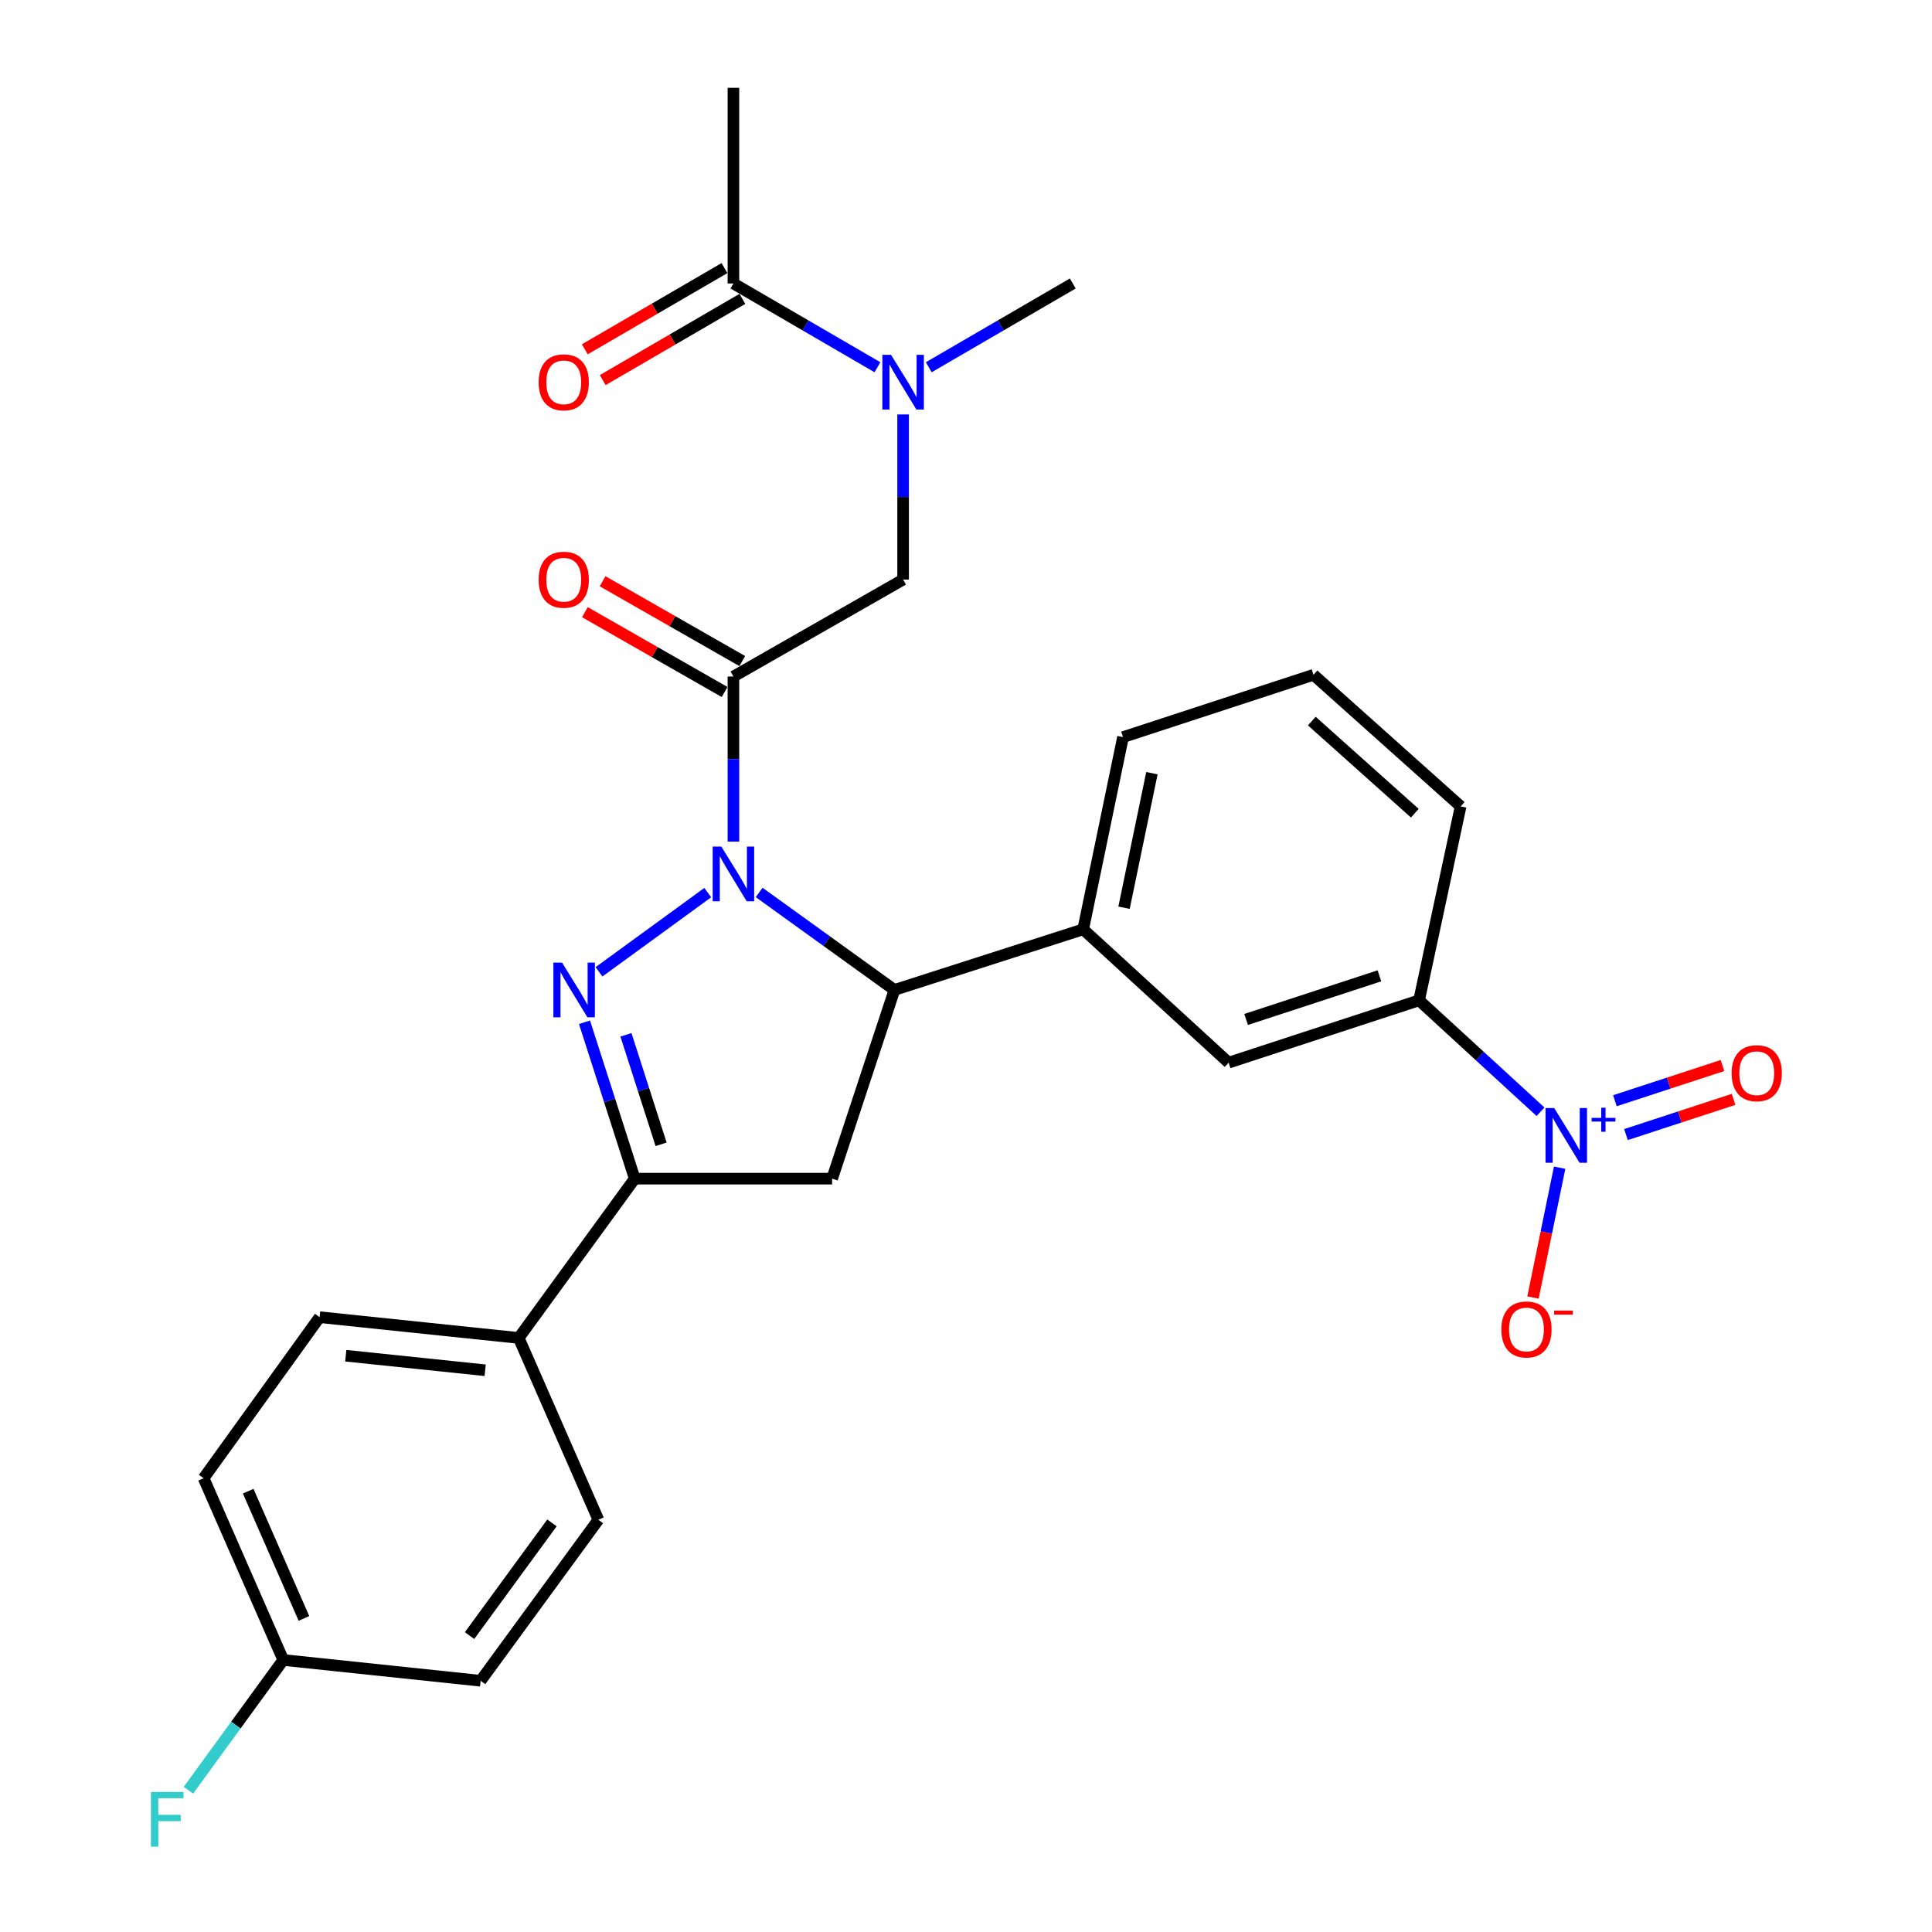 <?xml version='1.0' encoding='iso-8859-1'?>
<svg version='1.1' baseProfile='full'
              xmlns='http://www.w3.org/2000/svg'
                      xmlns:rdkit='http://www.rdkit.org/xml'
                      xmlns:xlink='http://www.w3.org/1999/xlink'
                  xml:space='preserve'
width='1000px' height='1000px' viewBox='0 0 1000 1000'>
<!-- END OF HEADER -->
<rect style='opacity:1.0;fill:#FFFFFF;stroke:none' width='1000' height='1000' x='0' y='0'> </rect>
<path class='bond-0' d='M 480.728,190.085 L 518.002,168.408' style='fill:none;fill-rule:evenodd;stroke:#0000FF;stroke-width:6px;stroke-linecap:butt;stroke-linejoin:miter;stroke-opacity:1' />
<path class='bond-0' d='M 518.002,168.408 L 555.275,146.73' style='fill:none;fill-rule:evenodd;stroke:#000000;stroke-width:6px;stroke-linecap:butt;stroke-linejoin:miter;stroke-opacity:1' />
<path class='bond-1' d='M 467.448,214.523 L 467.448,257.254' style='fill:none;fill-rule:evenodd;stroke:#0000FF;stroke-width:6px;stroke-linecap:butt;stroke-linejoin:miter;stroke-opacity:1' />
<path class='bond-1' d='M 467.448,257.254 L 467.448,299.986' style='fill:none;fill-rule:evenodd;stroke:#000000;stroke-width:6px;stroke-linecap:butt;stroke-linejoin:miter;stroke-opacity:1' />
<path class='bond-2' d='M 454.168,190.085 L 416.894,168.408' style='fill:none;fill-rule:evenodd;stroke:#0000FF;stroke-width:6px;stroke-linecap:butt;stroke-linejoin:miter;stroke-opacity:1' />
<path class='bond-2' d='M 416.894,168.408 L 379.62,146.73' style='fill:none;fill-rule:evenodd;stroke:#000000;stroke-width:6px;stroke-linecap:butt;stroke-linejoin:miter;stroke-opacity:1' />
<path class='bond-3' d='M 379.62,45.455 L 379.62,146.73' style='fill:none;fill-rule:evenodd;stroke:#000000;stroke-width:6px;stroke-linecap:butt;stroke-linejoin:miter;stroke-opacity:1' />
<path class='bond-4' d='M 384.194,342.169 L 348.044,321.513' style='fill:none;fill-rule:evenodd;stroke:#000000;stroke-width:6px;stroke-linecap:butt;stroke-linejoin:miter;stroke-opacity:1' />
<path class='bond-4' d='M 348.044,321.513 L 311.895,300.856' style='fill:none;fill-rule:evenodd;stroke:#FF0000;stroke-width:6px;stroke-linecap:butt;stroke-linejoin:miter;stroke-opacity:1' />
<path class='bond-4' d='M 375.047,358.176 L 338.897,337.52' style='fill:none;fill-rule:evenodd;stroke:#000000;stroke-width:6px;stroke-linecap:butt;stroke-linejoin:miter;stroke-opacity:1' />
<path class='bond-4' d='M 338.897,337.52 L 302.748,316.863' style='fill:none;fill-rule:evenodd;stroke:#FF0000;stroke-width:6px;stroke-linecap:butt;stroke-linejoin:miter;stroke-opacity:1' />
<path class='bond-5' d='M 379.62,350.173 L 467.448,299.986' style='fill:none;fill-rule:evenodd;stroke:#000000;stroke-width:6px;stroke-linecap:butt;stroke-linejoin:miter;stroke-opacity:1' />
<path class='bond-6' d='M 379.62,350.173 L 379.62,392.899' style='fill:none;fill-rule:evenodd;stroke:#000000;stroke-width:6px;stroke-linecap:butt;stroke-linejoin:miter;stroke-opacity:1' />
<path class='bond-6' d='M 379.62,392.899 L 379.62,435.626' style='fill:none;fill-rule:evenodd;stroke:#0000FF;stroke-width:6px;stroke-linecap:butt;stroke-linejoin:miter;stroke-opacity:1' />
<path class='bond-7' d='M 374.986,138.762 L 338.842,159.782' style='fill:none;fill-rule:evenodd;stroke:#000000;stroke-width:6px;stroke-linecap:butt;stroke-linejoin:miter;stroke-opacity:1' />
<path class='bond-7' d='M 338.842,159.782 L 302.698,180.802' style='fill:none;fill-rule:evenodd;stroke:#FF0000;stroke-width:6px;stroke-linecap:butt;stroke-linejoin:miter;stroke-opacity:1' />
<path class='bond-7' d='M 384.254,154.699 L 348.111,175.719' style='fill:none;fill-rule:evenodd;stroke:#000000;stroke-width:6px;stroke-linecap:butt;stroke-linejoin:miter;stroke-opacity:1' />
<path class='bond-7' d='M 348.111,175.719 L 311.967,196.739' style='fill:none;fill-rule:evenodd;stroke:#FF0000;stroke-width:6px;stroke-linecap:butt;stroke-linejoin:miter;stroke-opacity:1' />
<path class='bond-8' d='M 392.928,461.929 L 427.945,487.159' style='fill:none;fill-rule:evenodd;stroke:#0000FF;stroke-width:6px;stroke-linecap:butt;stroke-linejoin:miter;stroke-opacity:1' />
<path class='bond-8' d='M 427.945,487.159 L 462.962,512.39' style='fill:none;fill-rule:evenodd;stroke:#000000;stroke-width:6px;stroke-linecap:butt;stroke-linejoin:miter;stroke-opacity:1' />
<path class='bond-9' d='M 366.33,462.019 L 310.049,503.01' style='fill:none;fill-rule:evenodd;stroke:#0000FF;stroke-width:6px;stroke-linecap:butt;stroke-linejoin:miter;stroke-opacity:1' />
<path class='bond-10' d='M 328.532,610.071 L 268.491,692.521' style='fill:none;fill-rule:evenodd;stroke:#000000;stroke-width:6px;stroke-linecap:butt;stroke-linejoin:miter;stroke-opacity:1' />
<path class='bond-11' d='M 328.532,610.071 L 430.698,610.071' style='fill:none;fill-rule:evenodd;stroke:#000000;stroke-width:6px;stroke-linecap:butt;stroke-linejoin:miter;stroke-opacity:1' />
<path class='bond-12' d='M 328.532,610.071 L 315.536,569.593' style='fill:none;fill-rule:evenodd;stroke:#000000;stroke-width:6px;stroke-linecap:butt;stroke-linejoin:miter;stroke-opacity:1' />
<path class='bond-12' d='M 315.536,569.593 L 302.539,529.115' style='fill:none;fill-rule:evenodd;stroke:#0000FF;stroke-width:6px;stroke-linecap:butt;stroke-linejoin:miter;stroke-opacity:1' />
<path class='bond-12' d='M 342.186,592.292 L 333.089,563.957' style='fill:none;fill-rule:evenodd;stroke:#000000;stroke-width:6px;stroke-linecap:butt;stroke-linejoin:miter;stroke-opacity:1' />
<path class='bond-12' d='M 333.089,563.957 L 323.992,535.623' style='fill:none;fill-rule:evenodd;stroke:#0000FF;stroke-width:6px;stroke-linecap:butt;stroke-linejoin:miter;stroke-opacity:1' />
<path class='bond-13' d='M 430.698,610.071 L 462.962,512.39' style='fill:none;fill-rule:evenodd;stroke:#000000;stroke-width:6px;stroke-linecap:butt;stroke-linejoin:miter;stroke-opacity:1' />
<path class='bond-14' d='M 462.962,512.39 L 560.653,481.018' style='fill:none;fill-rule:evenodd;stroke:#000000;stroke-width:6px;stroke-linecap:butt;stroke-linejoin:miter;stroke-opacity:1' />
<path class='bond-15' d='M 268.491,692.521 L 165.423,681.767' style='fill:none;fill-rule:evenodd;stroke:#000000;stroke-width:6px;stroke-linecap:butt;stroke-linejoin:miter;stroke-opacity:1' />
<path class='bond-15' d='M 251.118,709.245 L 178.97,701.717' style='fill:none;fill-rule:evenodd;stroke:#000000;stroke-width:6px;stroke-linecap:butt;stroke-linejoin:miter;stroke-opacity:1' />
<path class='bond-16' d='M 268.491,692.521 L 309.717,786.628' style='fill:none;fill-rule:evenodd;stroke:#000000;stroke-width:6px;stroke-linecap:butt;stroke-linejoin:miter;stroke-opacity:1' />
<path class='bond-17' d='M 165.423,681.767 L 105.393,765.119' style='fill:none;fill-rule:evenodd;stroke:#000000;stroke-width:6px;stroke-linecap:butt;stroke-linejoin:miter;stroke-opacity:1' />
<path class='bond-18' d='M 797.373,575.444 L 765.944,546.606' style='fill:none;fill-rule:evenodd;stroke:#0000FF;stroke-width:6px;stroke-linecap:butt;stroke-linejoin:miter;stroke-opacity:1' />
<path class='bond-18' d='M 765.944,546.606 L 734.515,517.767' style='fill:none;fill-rule:evenodd;stroke:#000000;stroke-width:6px;stroke-linecap:butt;stroke-linejoin:miter;stroke-opacity:1' />
<path class='bond-19' d='M 807.265,604.393 L 800.366,637.992' style='fill:none;fill-rule:evenodd;stroke:#0000FF;stroke-width:6px;stroke-linecap:butt;stroke-linejoin:miter;stroke-opacity:1' />
<path class='bond-19' d='M 800.366,637.992 L 793.468,671.591' style='fill:none;fill-rule:evenodd;stroke:#FF0000;stroke-width:6px;stroke-linecap:butt;stroke-linejoin:miter;stroke-opacity:1' />
<path class='bond-20' d='M 841.603,587.256 L 869.447,578.143' style='fill:none;fill-rule:evenodd;stroke:#0000FF;stroke-width:6px;stroke-linecap:butt;stroke-linejoin:miter;stroke-opacity:1' />
<path class='bond-20' d='M 869.447,578.143 L 897.291,569.031' style='fill:none;fill-rule:evenodd;stroke:#FF0000;stroke-width:6px;stroke-linecap:butt;stroke-linejoin:miter;stroke-opacity:1' />
<path class='bond-20' d='M 835.868,569.734 L 863.713,560.622' style='fill:none;fill-rule:evenodd;stroke:#0000FF;stroke-width:6px;stroke-linecap:butt;stroke-linejoin:miter;stroke-opacity:1' />
<path class='bond-20' d='M 863.713,560.622 L 891.557,551.509' style='fill:none;fill-rule:evenodd;stroke:#FF0000;stroke-width:6px;stroke-linecap:butt;stroke-linejoin:miter;stroke-opacity:1' />
<path class='bond-21' d='M 734.515,517.767 L 635.933,550.031' style='fill:none;fill-rule:evenodd;stroke:#000000;stroke-width:6px;stroke-linecap:butt;stroke-linejoin:miter;stroke-opacity:1' />
<path class='bond-21' d='M 713.994,505.085 L 644.986,527.67' style='fill:none;fill-rule:evenodd;stroke:#000000;stroke-width:6px;stroke-linecap:butt;stroke-linejoin:miter;stroke-opacity:1' />
<path class='bond-22' d='M 734.515,517.767 L 756.024,417.383' style='fill:none;fill-rule:evenodd;stroke:#000000;stroke-width:6px;stroke-linecap:butt;stroke-linejoin:miter;stroke-opacity:1' />
<path class='bond-23' d='M 635.933,550.031 L 560.653,481.018' style='fill:none;fill-rule:evenodd;stroke:#000000;stroke-width:6px;stroke-linecap:butt;stroke-linejoin:miter;stroke-opacity:1' />
<path class='bond-24' d='M 560.653,481.018 L 581.27,381.535' style='fill:none;fill-rule:evenodd;stroke:#000000;stroke-width:6px;stroke-linecap:butt;stroke-linejoin:miter;stroke-opacity:1' />
<path class='bond-24' d='M 581.798,469.837 L 596.23,400.199' style='fill:none;fill-rule:evenodd;stroke:#000000;stroke-width:6px;stroke-linecap:butt;stroke-linejoin:miter;stroke-opacity:1' />
<path class='bond-25' d='M 756.024,417.383 L 679.852,349.272' style='fill:none;fill-rule:evenodd;stroke:#000000;stroke-width:6px;stroke-linecap:butt;stroke-linejoin:miter;stroke-opacity:1' />
<path class='bond-25' d='M 732.31,420.909 L 678.989,373.231' style='fill:none;fill-rule:evenodd;stroke:#000000;stroke-width:6px;stroke-linecap:butt;stroke-linejoin:miter;stroke-opacity:1' />
<path class='bond-26' d='M 679.852,349.272 L 581.27,381.535' style='fill:none;fill-rule:evenodd;stroke:#000000;stroke-width:6px;stroke-linecap:butt;stroke-linejoin:miter;stroke-opacity:1' />
<path class='bond-27' d='M 309.717,786.628 L 248.775,869.959' style='fill:none;fill-rule:evenodd;stroke:#000000;stroke-width:6px;stroke-linecap:butt;stroke-linejoin:miter;stroke-opacity:1' />
<path class='bond-27' d='M 285.694,788.244 L 243.035,846.576' style='fill:none;fill-rule:evenodd;stroke:#000000;stroke-width:6px;stroke-linecap:butt;stroke-linejoin:miter;stroke-opacity:1' />
<path class='bond-28' d='M 146.618,859.204 L 248.775,869.959' style='fill:none;fill-rule:evenodd;stroke:#000000;stroke-width:6px;stroke-linecap:butt;stroke-linejoin:miter;stroke-opacity:1' />
<path class='bond-29' d='M 146.618,859.204 L 122.073,892.908' style='fill:none;fill-rule:evenodd;stroke:#000000;stroke-width:6px;stroke-linecap:butt;stroke-linejoin:miter;stroke-opacity:1' />
<path class='bond-29' d='M 122.073,892.908 L 97.528,926.611' style='fill:none;fill-rule:evenodd;stroke:#33CCCC;stroke-width:6px;stroke-linecap:butt;stroke-linejoin:miter;stroke-opacity:1' />
<path class='bond-30' d='M 146.618,859.204 L 105.393,765.119' style='fill:none;fill-rule:evenodd;stroke:#000000;stroke-width:6px;stroke-linecap:butt;stroke-linejoin:miter;stroke-opacity:1' />
<path class='bond-30' d='M 157.321,837.693 L 128.463,771.833' style='fill:none;fill-rule:evenodd;stroke:#000000;stroke-width:6px;stroke-linecap:butt;stroke-linejoin:miter;stroke-opacity:1' />
<path  class='atom-0' d='M 461.188 183.649
L 470.468 198.649
Q 471.388 200.129, 472.868 202.809
Q 474.348 205.489, 474.428 205.649
L 474.428 183.649
L 478.188 183.649
L 478.188 211.969
L 474.308 211.969
L 464.348 195.569
Q 463.188 193.649, 461.948 191.449
Q 460.748 189.249, 460.388 188.569
L 460.388 211.969
L 456.708 211.969
L 456.708 183.649
L 461.188 183.649
' fill='#0000FF'/>
<path  class='atom-3' d='M 278.793 300.066
Q 278.793 293.266, 282.153 289.466
Q 285.513 285.666, 291.793 285.666
Q 298.073 285.666, 301.433 289.466
Q 304.793 293.266, 304.793 300.066
Q 304.793 306.946, 301.393 310.866
Q 297.993 314.746, 291.793 314.746
Q 285.553 314.746, 282.153 310.866
Q 278.793 306.986, 278.793 300.066
M 291.793 311.546
Q 296.113 311.546, 298.433 308.666
Q 300.793 305.746, 300.793 300.066
Q 300.793 294.506, 298.433 291.706
Q 296.113 288.866, 291.793 288.866
Q 287.473 288.866, 285.113 291.666
Q 282.793 294.466, 282.793 300.066
Q 282.793 305.786, 285.113 308.666
Q 287.473 311.546, 291.793 311.546
' fill='#FF0000'/>
<path  class='atom-6' d='M 278.793 197.889
Q 278.793 191.089, 282.153 187.289
Q 285.513 183.489, 291.793 183.489
Q 298.073 183.489, 301.433 187.289
Q 304.793 191.089, 304.793 197.889
Q 304.793 204.769, 301.393 208.689
Q 297.993 212.569, 291.793 212.569
Q 285.553 212.569, 282.153 208.689
Q 278.793 204.809, 278.793 197.889
M 291.793 209.369
Q 296.113 209.369, 298.433 206.489
Q 300.793 203.569, 300.793 197.889
Q 300.793 192.329, 298.433 189.529
Q 296.113 186.689, 291.793 186.689
Q 287.473 186.689, 285.113 189.489
Q 282.793 192.289, 282.793 197.889
Q 282.793 203.609, 285.113 206.489
Q 287.473 209.369, 291.793 209.369
' fill='#FF0000'/>
<path  class='atom-8' d='M 373.36 438.18
L 382.64 453.18
Q 383.56 454.66, 385.04 457.34
Q 386.52 460.02, 386.6 460.18
L 386.6 438.18
L 390.36 438.18
L 390.36 466.5
L 386.48 466.5
L 376.52 450.1
Q 375.36 448.18, 374.12 445.98
Q 372.92 443.78, 372.56 443.1
L 372.56 466.5
L 368.88 466.5
L 368.88 438.18
L 373.36 438.18
' fill='#0000FF'/>
<path  class='atom-12' d='M 290.91 498.23
L 300.19 513.23
Q 301.11 514.71, 302.59 517.39
Q 304.07 520.07, 304.15 520.23
L 304.15 498.23
L 307.91 498.23
L 307.91 526.55
L 304.03 526.55
L 294.07 510.15
Q 292.91 508.23, 291.67 506.03
Q 290.47 503.83, 290.11 503.15
L 290.11 526.55
L 286.43 526.55
L 286.43 498.23
L 290.91 498.23
' fill='#0000FF'/>
<path  class='atom-15' d='M 804.438 573.511
L 813.718 588.511
Q 814.638 589.991, 816.118 592.671
Q 817.598 595.351, 817.678 595.511
L 817.678 573.511
L 821.438 573.511
L 821.438 601.831
L 817.558 601.831
L 807.598 585.431
Q 806.438 583.511, 805.198 581.311
Q 803.998 579.111, 803.638 578.431
L 803.638 601.831
L 799.958 601.831
L 799.958 573.511
L 804.438 573.511
' fill='#0000FF'/>
<path  class='atom-15' d='M 823.814 578.616
L 828.803 578.616
L 828.803 573.362
L 831.021 573.362
L 831.021 578.616
L 836.142 578.616
L 836.142 580.517
L 831.021 580.517
L 831.021 585.797
L 828.803 585.797
L 828.803 580.517
L 823.814 580.517
L 823.814 578.616
' fill='#0000FF'/>
<path  class='atom-17' d='M 777.09 688.125
Q 777.09 681.325, 780.45 677.525
Q 783.81 673.725, 790.09 673.725
Q 796.37 673.725, 799.73 677.525
Q 803.09 681.325, 803.09 688.125
Q 803.09 695.005, 799.69 698.925
Q 796.29 702.805, 790.09 702.805
Q 783.85 702.805, 780.45 698.925
Q 777.09 695.045, 777.09 688.125
M 790.09 699.605
Q 794.41 699.605, 796.73 696.725
Q 799.09 693.805, 799.09 688.125
Q 799.09 682.565, 796.73 679.765
Q 794.41 676.925, 790.09 676.925
Q 785.77 676.925, 783.41 679.725
Q 781.09 682.525, 781.09 688.125
Q 781.09 693.845, 783.41 696.725
Q 785.77 699.605, 790.09 699.605
' fill='#FF0000'/>
<path  class='atom-17' d='M 804.41 678.348
L 814.099 678.348
L 814.099 680.46
L 804.41 680.46
L 804.41 678.348
' fill='#FF0000'/>
<path  class='atom-18' d='M 896.28 555.488
Q 896.28 548.688, 899.64 544.888
Q 903 541.088, 909.28 541.088
Q 915.56 541.088, 918.92 544.888
Q 922.28 548.688, 922.28 555.488
Q 922.28 562.368, 918.88 566.288
Q 915.48 570.168, 909.28 570.168
Q 903.04 570.168, 899.64 566.288
Q 896.28 562.408, 896.28 555.488
M 909.28 566.968
Q 913.6 566.968, 915.92 564.088
Q 918.28 561.168, 918.28 555.488
Q 918.28 549.928, 915.92 547.128
Q 913.6 544.288, 909.28 544.288
Q 904.96 544.288, 902.6 547.088
Q 900.28 549.888, 900.28 555.488
Q 900.28 561.208, 902.6 564.088
Q 904.96 566.968, 909.28 566.968
' fill='#FF0000'/>
<path  class='atom-28' d='M 78.138 927.515
L 94.978 927.515
L 94.978 930.755
L 81.938 930.755
L 81.938 939.355
L 93.538 939.355
L 93.538 942.635
L 81.938 942.635
L 81.938 955.835
L 78.138 955.835
L 78.138 927.515
' fill='#33CCCC'/>
</svg>
